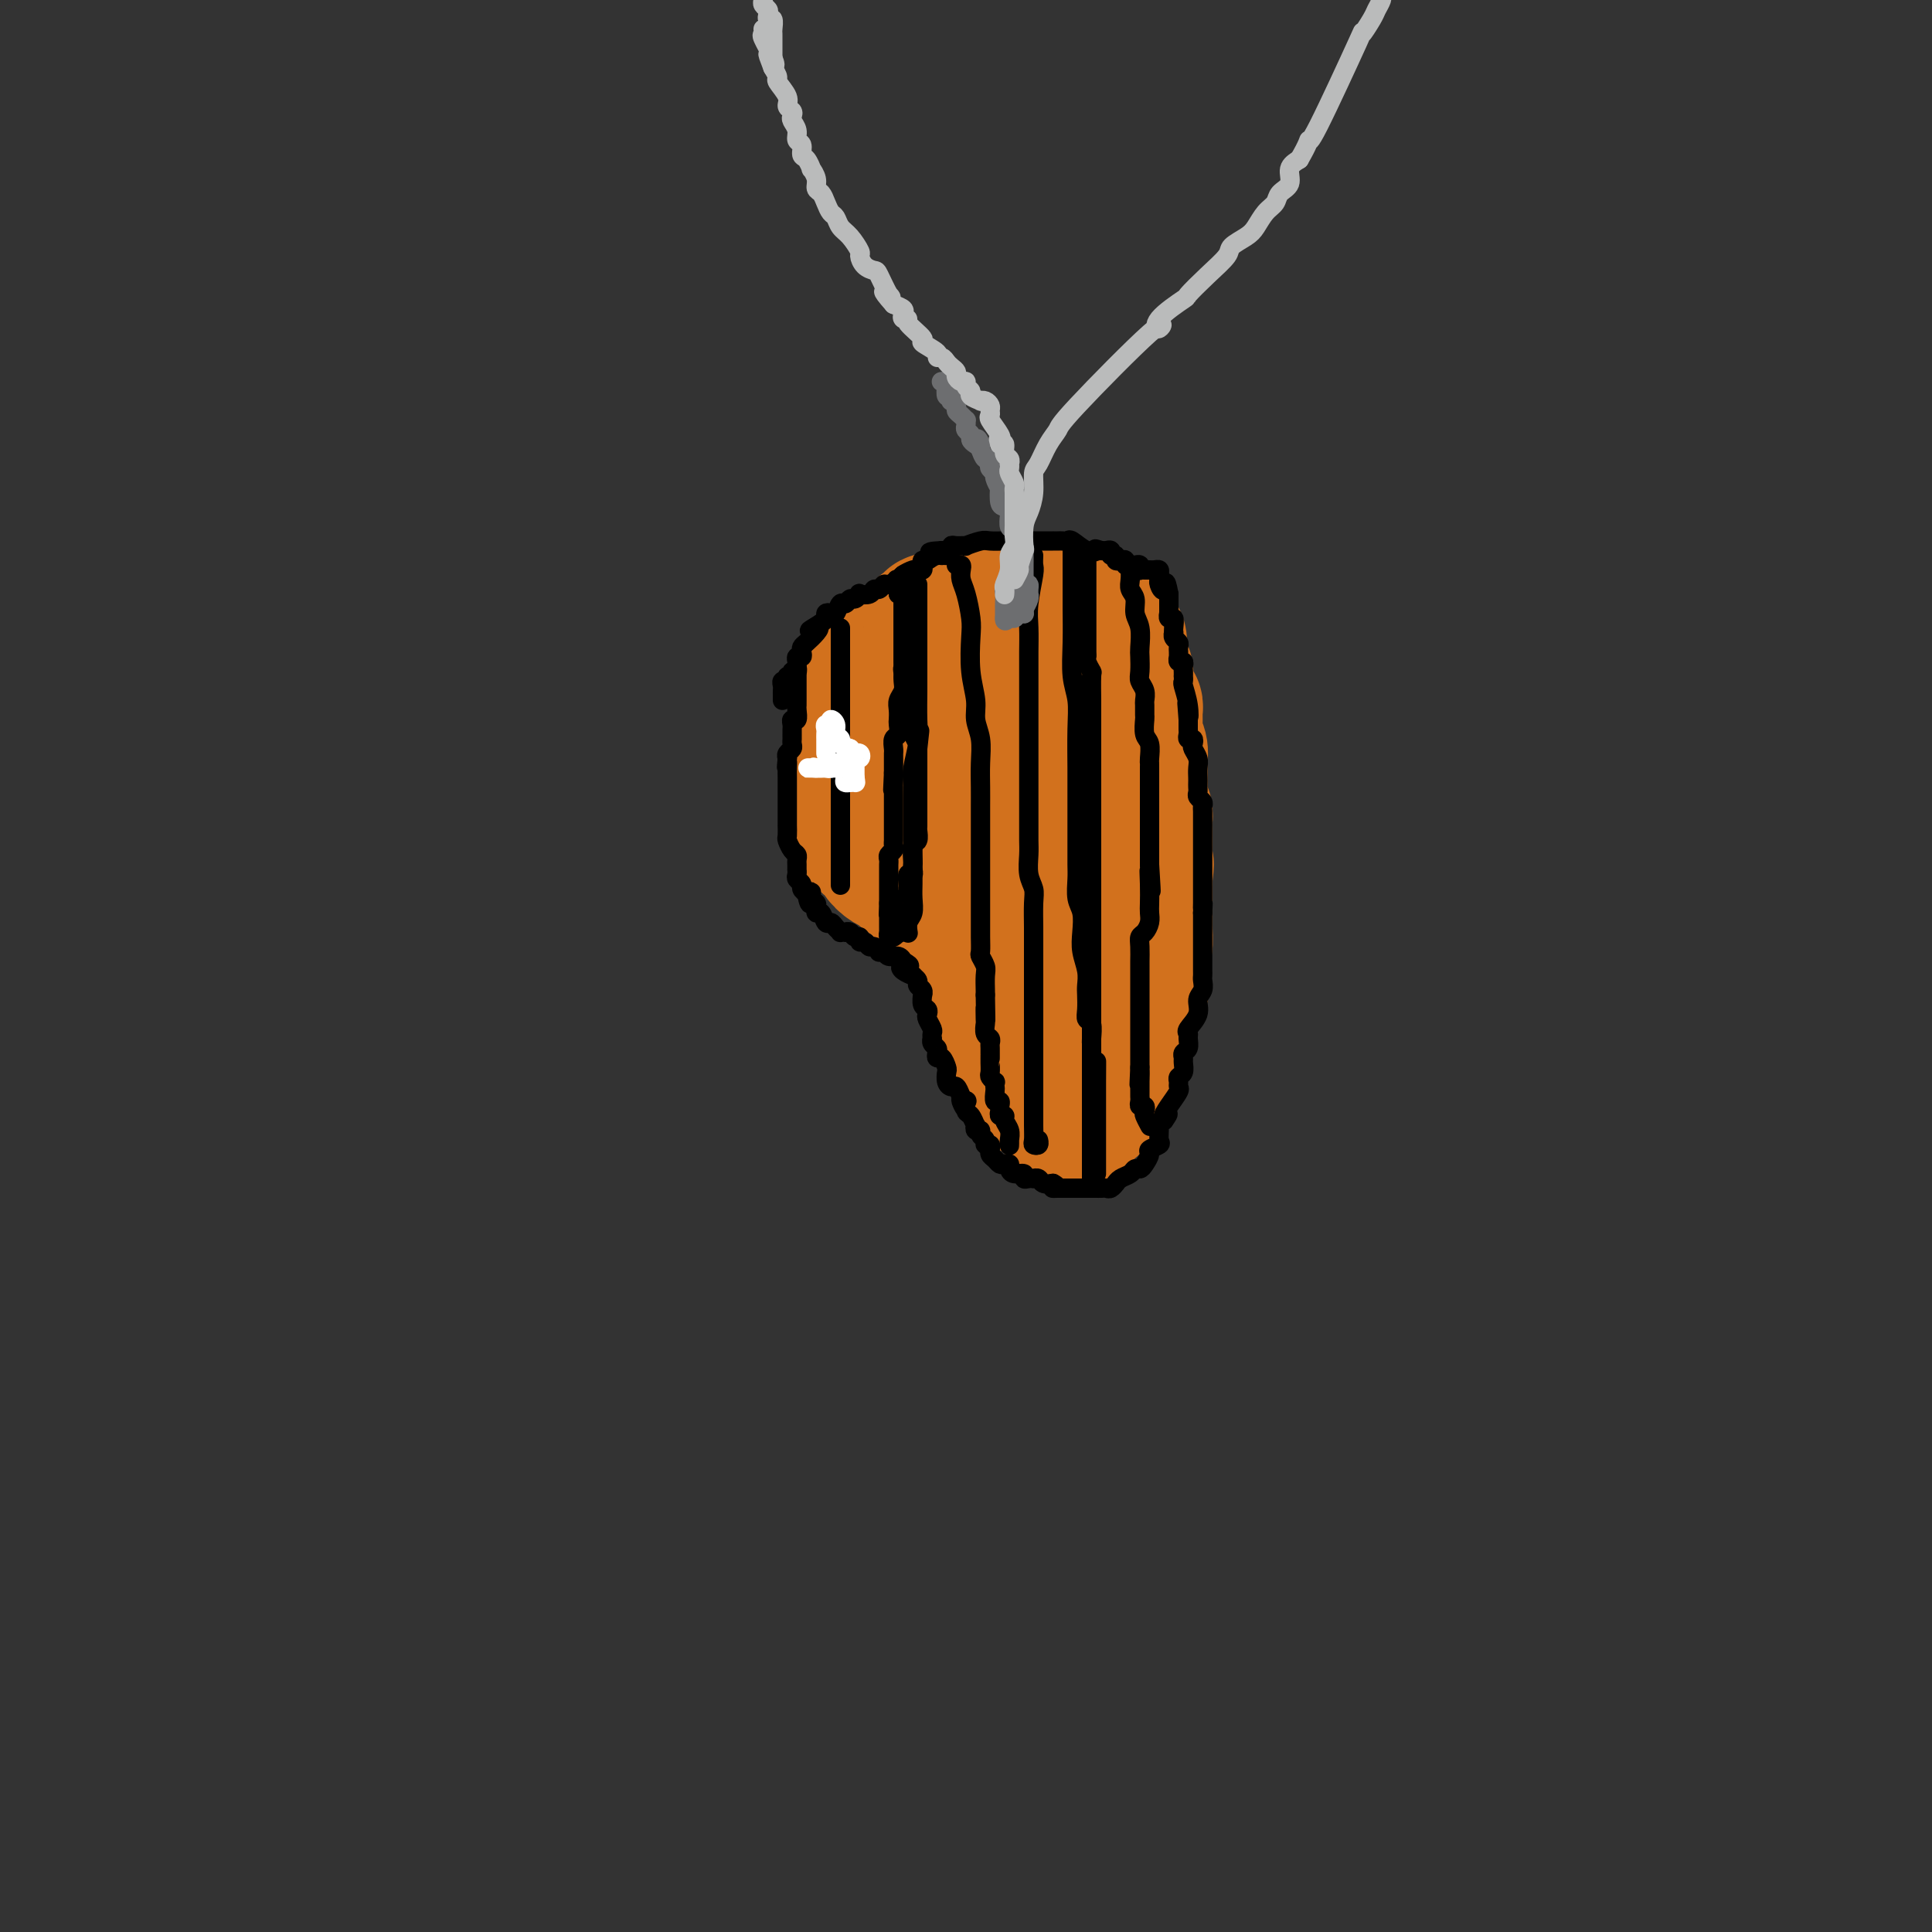 <svg viewBox='0 0 400 400' version='1.1' xmlns='http://www.w3.org/2000/svg' xmlns:xlink='http://www.w3.org/1999/xlink'><rect x="0" y="0" width="400" height="400" fill="#333333" stroke="none"/><g fill='none' stroke='#D2711D' stroke-width='28' stroke-linecap='round' stroke-linejoin='round'><path d='M209,148c0.423,-0.333 0.847,-0.666 1,-1c0.153,-0.334 0.037,-0.668 0,-1c-0.037,-0.332 0.005,-0.663 0,-1c-0.005,-0.337 -0.057,-0.679 0,-1c0.057,-0.321 0.222,-0.622 0,-1c-0.222,-0.378 -0.833,-0.833 -1,-1c-0.167,-0.167 0.109,-0.045 0,0c-0.109,0.045 -0.603,0.012 -1,0c-0.397,-0.012 -0.698,-0.003 -1,0c-0.302,0.003 -0.606,0.001 -1,0c-0.394,-0.001 -0.879,-0.000 -1,0c-0.121,0.000 0.122,0.000 0,0c-0.122,-0.000 -0.610,-0.000 -1,0c-0.390,0.000 -0.682,0.000 -1,0c-0.318,-0.000 -0.663,-0.000 -1,0c-0.337,0.000 -0.668,0.000 -1,0c-0.332,-0.000 -0.666,-0.000 -1,0c-0.334,0.000 -0.667,0.000 -1,0'/><path d='M199,142c-1.703,-0.092 -0.960,-0.323 -1,0c-0.040,0.323 -0.861,1.201 -3,2c-2.139,0.799 -5.595,1.520 -7,2c-1.405,0.480 -0.758,0.720 -1,1c-0.242,0.280 -1.374,0.599 -2,1c-0.626,0.401 -0.745,0.882 -1,1c-0.255,0.118 -0.647,-0.127 -1,0c-0.353,0.127 -0.668,0.627 -1,1c-0.332,0.373 -0.681,0.621 -1,1c-0.319,0.379 -0.607,0.889 -1,1c-0.393,0.111 -0.890,-0.179 -1,0c-0.110,0.179 0.166,0.825 0,1c-0.166,0.175 -0.776,-0.122 -1,0c-0.224,0.122 -0.064,0.662 0,1c0.064,0.338 0.031,0.475 0,1c-0.031,0.525 -0.061,1.438 0,2c0.061,0.562 0.213,0.772 0,1c-0.213,0.228 -0.790,0.473 -1,1c-0.210,0.527 -0.054,1.335 0,2c0.054,0.665 0.005,1.185 0,2c-0.005,0.815 0.035,1.924 0,3c-0.035,1.076 -0.146,2.119 0,3c0.146,0.881 0.549,1.601 1,2c0.451,0.399 0.950,0.478 1,1c0.050,0.522 -0.347,1.488 0,2c0.347,0.512 1.439,0.570 2,1c0.561,0.430 0.589,1.231 1,2c0.411,0.769 1.203,1.505 2,2c0.797,0.495 1.599,0.749 2,1c0.401,0.251 0.400,0.500 1,1c0.600,0.500 1.800,1.250 3,2'/><path d='M190,183c2.129,2.407 0.952,1.423 1,1c0.048,-0.423 1.319,-0.286 2,0c0.681,0.286 0.770,0.722 1,1c0.230,0.278 0.600,0.398 1,1c0.400,0.602 0.828,1.685 1,2c0.172,0.315 0.088,-0.137 0,0c-0.088,0.137 -0.178,0.862 0,1c0.178,0.138 0.625,-0.311 1,0c0.375,0.311 0.679,1.382 1,2c0.321,0.618 0.658,0.785 1,1c0.342,0.215 0.688,0.480 1,1c0.312,0.520 0.590,1.294 1,2c0.410,0.706 0.951,1.344 1,2c0.049,0.656 -0.394,1.331 0,2c0.394,0.669 1.625,1.334 2,2c0.375,0.666 -0.107,1.333 0,2c0.107,0.667 0.802,1.333 1,2c0.198,0.667 -0.101,1.333 0,2c0.101,0.667 0.600,1.333 1,2c0.400,0.667 0.699,1.333 1,2c0.301,0.667 0.605,1.333 1,2c0.395,0.667 0.883,1.334 1,2c0.117,0.666 -0.137,1.330 0,2c0.137,0.670 0.664,1.345 1,2c0.336,0.655 0.481,1.289 1,2c0.519,0.711 1.413,1.497 2,2c0.587,0.503 0.869,0.722 1,1c0.131,0.278 0.112,0.613 0,1c-0.112,0.387 -0.318,0.825 0,1c0.318,0.175 1.159,0.088 2,0'/><path d='M216,226c2.639,5.105 1.236,1.369 1,0c-0.236,-1.369 0.694,-0.370 1,0c0.306,0.370 -0.013,0.110 0,0c0.013,-0.110 0.356,-0.072 1,0c0.644,0.072 1.588,0.177 2,0c0.412,-0.177 0.292,-0.638 1,-1c0.708,-0.362 2.245,-0.625 3,-1c0.755,-0.375 0.727,-0.860 1,-1c0.273,-0.140 0.847,0.066 1,0c0.153,-0.066 -0.114,-0.403 0,-1c0.114,-0.597 0.608,-1.454 1,-2c0.392,-0.546 0.682,-0.779 1,-1c0.318,-0.221 0.663,-0.428 1,-1c0.337,-0.572 0.668,-1.508 1,-2c0.332,-0.492 0.667,-0.542 1,-1c0.333,-0.458 0.664,-1.326 1,-2c0.336,-0.674 0.679,-1.154 1,-2c0.321,-0.846 0.622,-2.058 1,-3c0.378,-0.942 0.833,-1.614 1,-2c0.167,-0.386 0.045,-0.487 0,-1c-0.045,-0.513 -0.013,-1.437 0,-2c0.013,-0.563 0.007,-0.763 0,-1c-0.007,-0.237 -0.016,-0.510 0,-1c0.016,-0.490 0.057,-1.199 0,-2c-0.057,-0.801 -0.211,-1.696 0,-2c0.211,-0.304 0.789,-0.017 1,-1c0.211,-0.983 0.057,-3.236 0,-4c-0.057,-0.764 -0.015,-0.040 0,-1c0.015,-0.960 0.004,-3.605 0,-5c-0.004,-1.395 -0.001,-1.542 0,-2c0.001,-0.458 0.001,-1.229 0,-2'/><path d='M237,182c0.619,-5.144 0.166,-2.505 0,-2c-0.166,0.505 -0.043,-1.125 0,-3c0.043,-1.875 0.008,-3.994 0,-5c-0.008,-1.006 0.012,-0.897 0,-1c-0.012,-0.103 -0.056,-0.416 0,-1c0.056,-0.584 0.211,-1.438 0,-2c-0.211,-0.562 -0.789,-0.831 -1,-1c-0.211,-0.169 -0.057,-0.238 0,-1c0.057,-0.762 0.015,-2.217 0,-3c-0.015,-0.783 -0.003,-0.895 0,-1c0.003,-0.105 -0.003,-0.204 0,-1c0.003,-0.796 0.015,-2.289 0,-3c-0.015,-0.711 -0.057,-0.641 0,-1c0.057,-0.359 0.211,-1.147 0,-2c-0.211,-0.853 -0.789,-1.773 -1,-2c-0.211,-0.227 -0.057,0.237 0,0c0.057,-0.237 0.016,-1.177 0,-2c-0.016,-0.823 -0.007,-1.529 0,-2c0.007,-0.471 0.012,-0.707 0,-1c-0.012,-0.293 -0.042,-0.642 0,-1c0.042,-0.358 0.155,-0.726 0,-1c-0.155,-0.274 -0.577,-0.456 -1,-1c-0.423,-0.544 -0.846,-1.451 -1,-2c-0.154,-0.549 -0.040,-0.739 0,-1c0.040,-0.261 0.007,-0.594 0,-1c-0.007,-0.406 0.012,-0.885 0,-1c-0.012,-0.115 -0.055,0.134 0,0c0.055,-0.134 0.207,-0.651 0,-1c-0.207,-0.349 -0.773,-0.528 -1,-1c-0.227,-0.472 -0.113,-1.236 0,-2'/><path d='M232,136c-0.708,-7.085 0.021,-1.797 0,0c-0.021,1.797 -0.793,0.104 -1,-1c-0.207,-1.104 0.152,-1.619 0,-2c-0.152,-0.381 -0.814,-0.626 -1,-1c-0.186,-0.374 0.105,-0.875 0,-1c-0.105,-0.125 -0.605,0.125 -1,0c-0.395,-0.125 -0.683,-0.626 -1,-1c-0.317,-0.374 -0.662,-0.622 -1,-1c-0.338,-0.378 -0.669,-0.886 -1,-1c-0.331,-0.114 -0.661,0.167 -1,0c-0.339,-0.167 -0.686,-0.780 -1,-1c-0.314,-0.220 -0.594,-0.045 -1,0c-0.406,0.045 -0.938,-0.041 -1,0c-0.062,0.041 0.345,0.207 0,0c-0.345,-0.207 -1.441,-0.788 -2,-1c-0.559,-0.212 -0.580,-0.057 -1,0c-0.420,0.057 -1.240,0.015 -2,0c-0.760,-0.015 -1.461,-0.004 -2,0c-0.539,0.004 -0.917,0.001 -1,0c-0.083,-0.001 0.128,-0.000 0,0c-0.128,0.000 -0.597,-0.001 -1,0c-0.403,0.001 -0.742,0.004 -1,0c-0.258,-0.004 -0.434,-0.015 -1,0c-0.566,0.015 -1.521,0.056 -2,0c-0.479,-0.056 -0.482,-0.207 -1,0c-0.518,0.207 -1.550,0.774 -3,1c-1.450,0.226 -3.316,0.112 -4,0c-0.684,-0.112 -0.184,-0.223 -1,0c-0.816,0.223 -2.947,0.778 -4,1c-1.053,0.222 -1.026,0.111 -1,0'/><path d='M195,128c-4.045,0.553 -1.656,0.936 -1,1c0.656,0.064 -0.419,-0.189 -1,0c-0.581,0.189 -0.668,0.822 -1,1c-0.332,0.178 -0.908,-0.098 -1,0c-0.092,0.098 0.302,0.571 0,1c-0.302,0.429 -1.300,0.815 -2,1c-0.700,0.185 -1.102,0.168 -2,1c-0.898,0.832 -2.293,2.514 -3,3c-0.707,0.486 -0.724,-0.224 -1,0c-0.276,0.224 -0.809,1.384 -1,2c-0.191,0.616 -0.041,0.690 0,1c0.041,0.310 -0.028,0.857 0,1c0.028,0.143 0.151,-0.117 0,0c-0.151,0.117 -0.577,0.610 -1,1c-0.423,0.390 -0.844,0.678 -1,1c-0.156,0.322 -0.045,0.678 0,1c0.045,0.322 0.026,0.611 0,1c-0.026,0.389 -0.060,0.877 0,1c0.060,0.123 0.212,-0.121 0,0c-0.212,0.121 -0.789,0.605 -1,1c-0.211,0.395 -0.057,0.700 0,1c0.057,0.300 0.016,0.596 0,1c-0.016,0.404 -0.006,0.916 0,1c0.006,0.084 0.008,-0.262 0,0c-0.008,0.262 -0.026,1.131 0,2c0.026,0.869 0.097,1.738 0,2c-0.097,0.262 -0.363,-0.085 0,0c0.363,0.085 1.355,0.600 2,1c0.645,0.400 0.943,0.685 1,1c0.057,0.315 -0.127,0.662 0,1c0.127,0.338 0.563,0.669 1,1'/><path d='M183,157c1.569,1.107 3.490,0.875 4,1c0.510,0.125 -0.393,0.606 0,1c0.393,0.394 2.082,0.699 3,1c0.918,0.301 1.065,0.597 1,1c-0.065,0.403 -0.342,0.911 0,1c0.342,0.089 1.302,-0.243 2,0c0.698,0.243 1.135,1.061 2,2c0.865,0.939 2.158,1.998 3,3c0.842,1.002 1.232,1.947 2,3c0.768,1.053 1.912,2.213 3,3c1.088,0.787 2.120,1.202 3,2c0.880,0.798 1.609,1.979 2,3c0.391,1.021 0.445,1.880 1,3c0.555,1.120 1.613,2.499 2,3c0.387,0.501 0.104,0.125 0,1c-0.104,0.875 -0.028,3.002 0,4c0.028,0.998 0.007,0.867 0,1c-0.007,0.133 0.001,0.529 0,1c-0.001,0.471 -0.012,1.018 0,1c0.012,-0.018 0.045,-0.602 0,-1c-0.045,-0.398 -0.170,-0.611 0,-1c0.170,-0.389 0.634,-0.954 1,-2c0.366,-1.046 0.634,-2.573 1,-4c0.366,-1.427 0.830,-2.752 1,-4c0.170,-1.248 0.046,-2.417 0,-4c-0.046,-1.583 -0.012,-3.580 0,-5c0.012,-1.420 0.004,-2.263 0,-3c-0.004,-0.737 -0.002,-1.369 0,-2'/><path d='M214,166c0.464,-4.609 0.124,-3.132 0,-3c-0.124,0.132 -0.033,-1.080 0,-2c0.033,-0.920 0.009,-1.546 0,-2c-0.009,-0.454 -0.003,-0.736 0,-1c0.003,-0.264 0.003,-0.509 0,-1c-0.003,-0.491 -0.008,-1.226 0,-1c0.008,0.226 0.030,1.413 0,3c-0.030,1.587 -0.113,3.574 0,6c0.113,2.426 0.422,5.289 1,8c0.578,2.711 1.426,5.268 2,7c0.574,1.732 0.876,2.640 1,4c0.124,1.360 0.072,3.173 0,5c-0.072,1.827 -0.164,3.670 0,5c0.164,1.330 0.584,2.148 1,3c0.416,0.852 0.830,1.738 1,3c0.170,1.262 0.098,2.901 0,4c-0.098,1.099 -0.222,1.657 0,2c0.222,0.343 0.792,0.470 1,1c0.208,0.530 0.056,1.462 0,2c-0.056,0.538 -0.015,0.683 0,1c0.015,0.317 0.004,0.805 0,1c-0.004,0.195 -0.002,0.098 0,0'/><path d='M219,221c0.000,0.341 0.000,0.683 0,1c-0.000,0.317 -0.000,0.610 0,1c0.000,0.390 0.000,0.878 0,1c-0.000,0.122 -0.001,-0.121 0,0c0.001,0.121 0.003,0.607 0,1c-0.003,0.393 -0.011,0.694 0,1c0.011,0.306 0.041,0.617 0,1c-0.041,0.383 -0.155,0.837 0,1c0.155,0.163 0.578,0.033 1,0c0.422,-0.033 0.845,0.030 1,0c0.155,-0.030 0.044,-0.151 0,0c-0.044,0.151 -0.022,0.576 0,1'/><path d='M221,229c0.533,1.404 0.865,0.913 1,1c0.135,0.087 0.074,0.751 0,1c-0.074,0.249 -0.159,0.082 0,0c0.159,-0.082 0.564,-0.079 1,0c0.436,0.079 0.904,0.232 1,0c0.096,-0.232 -0.181,-0.851 0,-1c0.181,-0.149 0.819,0.170 1,0c0.181,-0.170 -0.095,-0.829 0,-1c0.095,-0.171 0.560,0.147 1,0c0.440,-0.147 0.854,-0.760 1,-1c0.146,-0.240 0.025,-0.106 0,0c-0.025,0.106 0.045,0.183 0,0c-0.045,-0.183 -0.204,-0.626 0,-1c0.204,-0.374 0.773,-0.678 1,-1c0.227,-0.322 0.114,-0.661 0,-1'/><path d='M228,225c0.713,-1.152 -0.006,-1.031 0,-1c0.006,0.031 0.737,-0.029 1,0c0.263,0.029 0.056,0.148 0,0c-0.056,-0.148 0.037,-0.564 0,-1c-0.037,-0.436 -0.206,-0.891 0,-1c0.206,-0.109 0.787,0.129 1,0c0.213,-0.129 0.057,-0.626 0,-1c-0.057,-0.374 -0.016,-0.625 0,-1c0.016,-0.375 0.008,-0.873 0,-1c-0.008,-0.127 -0.016,0.117 0,0c0.016,-0.117 0.057,-0.593 0,-1c-0.057,-0.407 -0.211,-0.744 0,-1c0.211,-0.256 0.789,-0.432 1,-1c0.211,-0.568 0.057,-1.528 0,-2c-0.057,-0.472 -0.015,-0.455 0,-1c0.015,-0.545 0.004,-1.652 0,-2c-0.004,-0.348 -0.001,0.061 0,0c0.001,-0.061 0.000,-0.594 0,-1c-0.000,-0.406 -0.000,-0.686 0,-1c0.000,-0.314 0.000,-0.661 0,-1c-0.000,-0.339 -0.000,-0.668 0,-1c0.000,-0.332 0.000,-0.666 0,-1'/><path d='M231,206c0.464,-3.053 0.124,-1.185 0,-1c-0.124,0.185 -0.033,-1.312 0,-2c0.033,-0.688 0.009,-0.567 0,-1c-0.009,-0.433 -0.002,-1.422 0,-2c0.002,-0.578 0.001,-0.747 0,-1c-0.001,-0.253 -0.000,-0.590 0,-1c0.000,-0.410 0.000,-0.893 0,-1c-0.000,-0.107 -0.000,0.164 0,0c0.000,-0.164 0.000,-0.761 0,-1c-0.000,-0.239 -0.000,-0.119 0,0'/></g>
<g fill='none' stroke='#000000' stroke-width='4' stroke-linecap='round' stroke-linejoin='round'><path d='M174,130c0.000,0.268 0.000,0.536 0,1c0.000,0.464 0.000,1.123 0,2c0.000,0.877 0.000,1.972 0,3c0.000,1.028 0.000,1.990 0,3c0.000,1.010 0.000,2.069 0,3c0.000,0.931 0.000,1.734 0,3c0.000,1.266 0.000,2.995 0,4c0.000,1.005 0.000,1.284 0,2c0.000,0.716 0.000,1.867 0,3c0.000,1.133 -0.000,2.248 0,3c0.000,0.752 0.000,1.142 0,2c-0.000,0.858 0.000,2.184 0,3c-0.000,0.816 0.000,1.122 0,2c0.000,0.878 -0.000,2.329 0,3c0.000,0.671 0.000,0.561 0,1c0.000,0.439 0.000,1.427 0,2c0.000,0.573 0.000,0.732 0,1c0.000,0.268 0.000,0.645 0,1c0.000,0.355 0.000,0.687 0,1c0.000,0.313 0.000,0.608 0,1c0.000,0.392 0.000,0.881 0,1c0.000,0.119 0.000,-0.133 0,0c0.000,0.133 0.000,0.651 0,1c0.000,0.349 0.000,0.528 0,1c0.000,0.472 0.000,1.236 0,2'/><path d='M174,179c0.000,7.820 0.000,2.870 0,1c0.000,-1.870 0.000,-0.658 0,0c0.000,0.658 0.000,0.764 0,1c0.000,0.236 0.000,0.602 0,1c0.000,0.398 0.000,0.828 0,1c0.000,0.172 0.000,0.086 0,0'/><path d='M190,121c-0.000,0.822 -0.000,1.643 0,2c0.000,0.357 0.000,0.249 0,1c-0.000,0.751 -0.000,2.360 0,4c0.000,1.640 0.001,3.312 0,5c-0.001,1.688 -0.004,3.393 0,5c0.004,1.607 0.015,3.115 0,5c-0.015,1.885 -0.057,4.146 0,6c0.057,1.854 0.211,3.301 0,5c-0.211,1.699 -0.789,3.649 -1,5c-0.211,1.351 -0.057,2.104 0,3c0.057,0.896 0.015,1.935 0,3c-0.015,1.065 -0.004,2.157 0,3c0.004,0.843 0.001,1.436 0,2c-0.001,0.564 -0.000,1.099 0,2c0.000,0.901 -0.000,2.169 0,3c0.000,0.831 0.001,1.223 0,2c-0.001,0.777 -0.004,1.937 0,3c0.004,1.063 0.015,2.030 0,3c-0.015,0.970 -0.057,1.945 0,3c0.057,1.055 0.211,2.192 0,3c-0.211,0.808 -0.789,1.289 -1,2c-0.211,0.711 -0.057,1.653 0,2c0.057,0.347 0.016,0.099 0,0c-0.016,-0.099 -0.008,-0.050 0,0'/><path d='M187,119c0.000,0.221 0.000,0.443 0,1c-0.000,0.557 -0.000,1.451 0,2c0.000,0.549 0.000,0.753 0,1c-0.000,0.247 -0.000,0.539 0,1c0.000,0.461 0.000,1.093 0,2c-0.000,0.907 -0.000,2.088 0,3c0.000,0.912 0.000,1.553 0,2c-0.000,0.447 -0.000,0.698 0,1c0.000,0.302 0.000,0.655 0,1c-0.000,0.345 -0.000,0.683 0,1c0.000,0.317 0.000,0.613 0,1c-0.000,0.387 -0.000,0.866 0,1c0.000,0.134 0.001,-0.077 0,0c-0.001,0.077 -0.004,0.443 0,1c0.004,0.557 0.015,1.304 0,2c-0.015,0.696 -0.057,1.342 0,2c0.057,0.658 0.211,1.327 0,2c-0.211,0.673 -0.788,1.350 -1,2c-0.212,0.650 -0.061,1.272 0,2c0.061,0.728 0.030,1.561 0,2c-0.030,0.439 -0.061,0.485 0,1c0.061,0.515 0.212,1.500 0,2c-0.212,0.500 -0.789,0.516 -1,1c-0.211,0.484 -0.057,1.435 0,2c0.057,0.565 0.015,0.745 0,1c-0.015,0.255 -0.004,0.584 0,1c0.004,0.416 0.001,0.920 0,1c-0.001,0.080 -0.000,-0.263 0,0c0.000,0.263 0.000,1.131 0,2'/><path d='M185,160c-0.309,6.523 -0.083,2.329 0,1c0.083,-1.329 0.022,0.207 0,1c-0.022,0.793 -0.006,0.842 0,1c0.006,0.158 0.002,0.426 0,1c-0.002,0.574 -0.000,1.453 0,2c0.000,0.547 0.000,0.762 0,1c-0.000,0.238 0.000,0.497 0,1c-0.000,0.503 -0.000,1.248 0,2c0.000,0.752 0.001,1.511 0,2c-0.001,0.489 -0.004,0.708 0,1c0.004,0.292 0.015,0.656 0,1c-0.015,0.344 -0.057,0.669 0,1c0.057,0.331 0.211,0.667 0,1c-0.211,0.333 -0.789,0.663 -1,1c-0.211,0.337 -0.057,0.681 0,1c0.057,0.319 0.015,0.614 0,1c-0.015,0.386 -0.004,0.863 0,1c0.004,0.137 0.001,-0.065 0,0c-0.001,0.065 -0.000,0.399 0,1c0.000,0.601 0.000,1.471 0,2c-0.000,0.529 -0.000,0.719 0,1c0.000,0.281 0.000,0.653 0,1c-0.000,0.347 -0.000,0.671 0,1c0.000,0.329 0.000,0.665 0,1'/><path d='M184,187c-0.155,4.339 -0.041,1.688 0,1c0.041,-0.688 0.011,0.589 0,1c-0.011,0.411 -0.003,-0.044 0,0c0.003,0.044 0.001,0.585 0,1c-0.001,0.415 -0.001,0.703 0,1c0.001,0.297 0.003,0.602 0,1c-0.003,0.398 -0.012,0.888 0,1c0.012,0.112 0.044,-0.156 0,0c-0.044,0.156 -0.166,0.734 0,1c0.166,0.266 0.619,0.219 1,0c0.381,-0.219 0.691,-0.609 1,-1'/><path d='M186,193c0.305,0.745 0.068,-0.393 0,-1c-0.068,-0.607 0.034,-0.684 0,-1c-0.034,-0.316 -0.205,-0.872 0,-1c0.205,-0.128 0.787,0.173 1,0c0.213,-0.173 0.056,-0.820 0,-1c-0.056,-0.180 -0.011,0.107 0,0c0.011,-0.107 -0.011,-0.607 0,-1c0.011,-0.393 0.055,-0.679 0,-1c-0.055,-0.321 -0.211,-0.676 0,-1c0.211,-0.324 0.788,-0.616 1,-1c0.212,-0.384 0.061,-0.858 0,-1c-0.061,-0.142 -0.030,0.050 0,0c0.030,-0.050 0.061,-0.343 0,-1c-0.061,-0.657 -0.212,-1.680 0,-2c0.212,-0.320 0.788,0.061 1,0c0.212,-0.061 0.061,-0.564 0,-1c-0.061,-0.436 -0.030,-0.804 0,-1c0.030,-0.196 0.061,-0.222 0,-1c-0.061,-0.778 -0.212,-2.310 0,-3c0.212,-0.690 0.789,-0.537 1,-1c0.211,-0.463 0.057,-1.540 0,-2c-0.057,-0.460 -0.015,-0.301 0,-1c0.015,-0.699 0.004,-2.256 0,-3c-0.004,-0.744 -0.001,-0.674 0,-1c0.001,-0.326 0.000,-1.049 0,-2c-0.000,-0.951 -0.000,-2.131 0,-3c0.000,-0.869 0.000,-1.426 0,-2c-0.000,-0.574 -0.000,-1.164 0,-2c0.000,-0.836 0.000,-1.918 0,-3'/><path d='M190,155c0.680,-6.257 0.378,-2.899 0,-2c-0.378,0.899 -0.834,-0.663 -1,-2c-0.166,-1.337 -0.043,-2.451 0,-3c0.043,-0.549 0.008,-0.532 0,-1c-0.008,-0.468 0.013,-1.421 0,-2c-0.013,-0.579 -0.060,-0.785 0,-1c0.060,-0.215 0.226,-0.439 0,-1c-0.226,-0.561 -0.845,-1.460 -1,-2c-0.155,-0.540 0.155,-0.723 0,-1c-0.155,-0.277 -0.773,-0.648 -1,-1c-0.227,-0.352 -0.061,-0.685 0,-1c0.061,-0.315 0.016,-0.613 0,-1c-0.016,-0.387 -0.004,-0.863 0,-1c0.004,-0.137 0.001,0.065 0,0c-0.001,-0.065 -0.000,-0.399 0,-1c0.000,-0.601 0.000,-1.471 0,-2c-0.000,-0.529 -0.000,-0.719 0,-1c0.000,-0.281 0.000,-0.654 0,-1c-0.000,-0.346 0.000,-0.666 0,-1c-0.000,-0.334 -0.000,-0.681 0,-1c0.000,-0.319 0.000,-0.610 0,-1c-0.000,-0.390 -0.000,-0.878 0,-1c0.000,-0.122 0.001,0.121 0,0c-0.001,-0.121 -0.004,-0.607 0,-1c0.004,-0.393 0.015,-0.694 0,-1c-0.015,-0.306 -0.056,-0.618 0,-1c0.056,-0.382 0.207,-0.834 0,-1c-0.207,-0.166 -0.774,-0.048 -1,0c-0.226,0.048 -0.113,0.024 0,0'/><path d='M186,123c-0.667,-5.333 -0.333,-2.667 0,0'/><path d='M198,117c0.417,-0.068 0.833,-0.135 1,0c0.167,0.135 0.083,0.473 0,1c-0.083,0.527 -0.167,1.245 0,2c0.167,0.755 0.585,1.549 1,3c0.415,1.451 0.828,3.560 1,5c0.172,1.440 0.102,2.211 0,4c-0.102,1.789 -0.238,4.595 0,7c0.238,2.405 0.848,4.407 1,6c0.152,1.593 -0.156,2.775 0,4c0.156,1.225 0.774,2.491 1,4c0.226,1.509 0.061,3.261 0,5c-0.061,1.739 -0.016,3.465 0,5c0.016,1.535 0.004,2.878 0,4c-0.004,1.122 -0.001,2.024 0,3c0.001,0.976 0.000,2.028 0,3c-0.000,0.972 -0.000,1.864 0,3c0.000,1.136 0.000,2.516 0,4c-0.000,1.484 -0.000,3.071 0,4c0.000,0.929 0.000,1.198 0,2c-0.000,0.802 -0.001,2.136 0,3c0.001,0.864 0.004,1.257 0,2c-0.004,0.743 -0.015,1.836 0,3c0.015,1.164 0.057,2.399 0,3c-0.057,0.601 -0.211,0.567 0,1c0.211,0.433 0.789,1.333 1,2c0.211,0.667 0.057,1.103 0,2c-0.057,0.897 -0.016,2.256 0,3c0.016,0.744 0.008,0.872 0,1'/><path d='M204,206c0.156,8.766 0.046,4.180 0,3c-0.046,-1.180 -0.026,1.046 0,2c0.026,0.954 0.060,0.636 0,1c-0.060,0.364 -0.212,1.412 0,2c0.212,0.588 0.789,0.717 1,1c0.211,0.283 0.056,0.719 0,1c-0.056,0.281 -0.015,0.408 0,1c0.015,0.592 0.003,1.650 0,2c-0.003,0.350 0.003,-0.007 0,0c-0.003,0.007 -0.015,0.379 0,1c0.015,0.621 0.056,1.490 0,2c-0.056,0.510 -0.211,0.660 0,1c0.211,0.340 0.788,0.869 1,1c0.212,0.131 0.061,-0.138 0,0c-0.061,0.138 -0.030,0.681 0,1c0.030,0.319 0.061,0.414 0,1c-0.061,0.586 -0.214,1.664 0,2c0.214,0.336 0.793,-0.068 1,0c0.207,0.068 0.040,0.609 0,1c-0.040,0.391 0.046,0.632 0,1c-0.046,0.368 -0.222,0.862 0,1c0.222,0.138 0.844,-0.079 1,0c0.156,0.079 -0.154,0.453 0,1c0.154,0.547 0.773,1.267 1,2c0.227,0.733 0.061,1.478 0,2c-0.061,0.522 -0.016,0.820 0,1c0.016,0.180 0.004,0.241 0,0c-0.004,-0.241 -0.001,-0.783 0,-1c0.001,-0.217 0.001,-0.108 0,0'/><path d='M214,115c-0.030,0.769 -0.061,1.538 0,2c0.061,0.462 0.212,0.616 0,2c-0.212,1.384 -0.789,3.998 -1,6c-0.211,2.002 -0.057,3.393 0,5c0.057,1.607 0.015,3.430 0,5c-0.015,1.570 -0.004,2.887 0,5c0.004,2.113 0.001,5.022 0,7c-0.001,1.978 -0.000,3.027 0,4c0.000,0.973 0.000,1.872 0,3c-0.000,1.128 0.000,2.486 0,4c-0.000,1.514 -0.000,3.185 0,4c0.000,0.815 0.000,0.772 0,2c-0.000,1.228 -0.001,3.725 0,5c0.001,1.275 0.004,1.328 0,2c-0.004,0.672 -0.015,1.963 0,3c0.015,1.037 0.057,1.821 0,3c-0.057,1.179 -0.211,2.752 0,4c0.211,1.248 0.789,2.169 1,3c0.211,0.831 0.057,1.571 0,3c-0.057,1.429 -0.015,3.547 0,5c0.015,1.453 0.004,2.241 0,3c-0.004,0.759 -0.001,1.487 0,2c0.001,0.513 0.000,0.809 0,2c-0.000,1.191 -0.000,3.278 0,4c0.000,0.722 0.000,0.080 0,1c-0.000,0.920 -0.000,3.401 0,5c0.000,1.599 0.000,2.314 0,3c-0.000,0.686 -0.000,1.343 0,2'/><path d='M214,214c0.000,15.364 0.000,4.276 0,1c-0.000,-3.276 -0.000,1.262 0,3c0.000,1.738 0.000,0.676 0,1c-0.000,0.324 -0.000,2.032 0,3c0.000,0.968 0.000,1.194 0,2c-0.000,0.806 -0.001,2.191 0,3c0.001,0.809 0.004,1.041 0,2c-0.004,0.959 -0.015,2.646 0,4c0.015,1.354 0.057,2.377 0,3c-0.057,0.623 -0.211,0.847 0,1c0.211,0.153 0.788,0.233 1,0c0.212,-0.233 0.061,-0.781 0,-1c-0.061,-0.219 -0.030,-0.110 0,0'/><path d='M222,113c0.000,0.175 0.000,0.351 0,1c-0.000,0.649 -0.001,1.772 0,3c0.001,1.228 0.004,2.560 0,4c-0.004,1.440 -0.015,2.986 0,5c0.015,2.014 0.057,4.496 0,7c-0.057,2.504 -0.211,5.030 0,7c0.211,1.970 0.789,3.384 1,5c0.211,1.616 0.057,3.433 0,6c-0.057,2.567 -0.015,5.884 0,8c0.015,2.116 0.004,3.030 0,4c-0.004,0.970 -0.001,1.996 0,3c0.001,1.004 0.001,1.986 0,3c-0.001,1.014 -0.001,2.060 0,3c0.001,0.940 0.004,1.773 0,3c-0.004,1.227 -0.015,2.849 0,4c0.015,1.151 0.056,1.833 0,3c-0.056,1.167 -0.207,2.819 0,4c0.207,1.181 0.774,1.892 1,3c0.226,1.108 0.113,2.614 0,4c-0.113,1.386 -0.226,2.654 0,4c0.226,1.346 0.792,2.771 1,4c0.208,1.229 0.060,2.264 0,3c-0.060,0.736 -0.030,1.174 0,2c0.030,0.826 0.061,2.039 0,3c-0.061,0.961 -0.212,1.671 0,2c0.212,0.329 0.789,0.278 1,1c0.211,0.722 0.057,2.218 0,3c-0.057,0.782 -0.015,0.849 0,1c0.015,0.151 0.004,0.387 0,1c-0.004,0.613 -0.001,1.604 0,2c0.001,0.396 0.001,0.198 0,0'/><path d='M226,219c0.845,16.692 0.959,5.424 1,2c0.041,-3.424 0.011,0.998 0,3c-0.011,2.002 -0.003,1.583 0,2c0.003,0.417 0.001,1.670 0,2c-0.001,0.330 -0.000,-0.261 0,0c0.000,0.261 0.000,1.376 0,2c-0.000,0.624 -0.000,0.758 0,1c0.000,0.242 0.000,0.593 0,1c-0.000,0.407 -0.000,0.869 0,1c0.000,0.131 0.000,-0.071 0,0c-0.000,0.071 -0.000,0.414 0,1c0.000,0.586 0.000,1.414 0,2c-0.000,0.586 -0.000,0.930 0,1c0.000,0.070 0.000,-0.135 0,0c-0.000,0.135 -0.000,0.610 0,1c0.000,0.390 0.000,0.696 0,1c-0.000,0.304 -0.000,0.607 0,1c0.000,0.393 0.000,0.876 0,1c-0.000,0.124 -0.000,-0.111 0,0c0.000,0.111 0.000,0.568 0,1c-0.000,0.432 -0.000,0.838 0,1c0.000,0.162 0.000,0.081 0,0'/><path d='M226,246c0.000,-0.564 0.000,-1.129 0,-2c0.000,-0.871 -0.000,-2.049 0,-3c0.000,-0.951 0.000,-1.674 0,-3c0.000,-1.326 0.000,-3.254 0,-5c0.000,-1.746 0.000,-3.309 0,-5c0.000,-1.691 0.000,-3.509 0,-5c0.000,-1.491 0.000,-2.654 0,-4c0.000,-1.346 0.000,-2.874 0,-4c0.000,-1.126 0.000,-1.849 0,-3c-0.000,-1.151 0.000,-2.729 0,-4c0.000,-1.271 0.000,-2.234 0,-3c0.000,-0.766 0.000,-1.333 0,-3c0.000,-1.667 0.000,-4.432 0,-6c0.000,-1.568 0.000,-1.937 0,-3c0.000,-1.063 -0.000,-2.819 0,-4c0.000,-1.181 -0.000,-1.787 0,-3c0.000,-1.213 -0.000,-3.034 0,-4c0.000,-0.966 -0.000,-1.078 0,-2c0.000,-0.922 -0.000,-2.656 0,-4c0.000,-1.344 -0.000,-2.298 0,-3c0.000,-0.702 -0.000,-1.150 0,-2c0.000,-0.850 0.000,-2.100 0,-3c0.000,-0.900 0.000,-1.450 0,-2'/><path d='M226,166c-0.000,-13.034 -0.000,-5.618 0,-4c0.000,1.618 0.000,-2.560 0,-5c-0.000,-2.440 -0.000,-3.141 0,-4c0.000,-0.859 0.001,-1.874 0,-3c-0.001,-1.126 -0.004,-2.361 0,-3c0.004,-0.639 0.015,-0.682 0,-2c-0.015,-1.318 -0.057,-3.910 0,-5c0.057,-1.090 0.211,-0.677 0,-1c-0.211,-0.323 -0.789,-1.382 -1,-2c-0.211,-0.618 -0.057,-0.796 0,-1c0.057,-0.204 0.015,-0.435 0,-1c-0.015,-0.565 -0.004,-1.465 0,-2c0.004,-0.535 0.001,-0.706 0,-1c-0.001,-0.294 -0.000,-0.713 0,-1c0.000,-0.287 0.000,-0.444 0,-1c-0.000,-0.556 -0.000,-1.512 0,-2c0.000,-0.488 0.000,-0.508 0,-1c-0.000,-0.492 -0.000,-1.454 0,-2c0.000,-0.546 0.000,-0.675 0,-1c-0.000,-0.325 -0.000,-0.847 0,-1c0.000,-0.153 0.000,0.061 0,0c-0.000,-0.061 -0.000,-0.397 0,-1c0.000,-0.603 0.000,-1.472 0,-2c-0.000,-0.528 -0.000,-0.716 0,-1c0.000,-0.284 0.000,-0.664 0,-1c-0.000,-0.336 -0.000,-0.629 0,-1c0.000,-0.371 0.000,-0.820 0,-1c-0.000,-0.180 -0.000,-0.090 0,0'/><path d='M234,118c0.033,0.660 0.065,1.319 0,2c-0.065,0.681 -0.228,1.383 0,2c0.228,0.617 0.846,1.147 1,2c0.154,0.853 -0.154,2.028 0,3c0.154,0.972 0.772,1.741 1,3c0.228,1.259 0.065,3.008 0,4c-0.065,0.992 -0.031,1.225 0,2c0.031,0.775 0.061,2.090 0,3c-0.061,0.910 -0.213,1.414 0,2c0.213,0.586 0.789,1.254 1,2c0.211,0.746 0.055,1.569 0,2c-0.055,0.431 -0.011,0.470 0,1c0.011,0.530 -0.011,1.550 0,2c0.011,0.450 0.056,0.331 0,1c-0.056,0.669 -0.211,2.128 0,3c0.211,0.872 0.789,1.157 1,2c0.211,0.843 0.057,2.243 0,3c-0.057,0.757 -0.015,0.872 0,1c0.015,0.128 0.004,0.271 0,1c-0.004,0.729 -0.001,2.044 0,3c0.001,0.956 0.000,1.554 0,2c-0.000,0.446 -0.000,0.741 0,2c0.000,1.259 0.000,3.482 0,5c-0.000,1.518 -0.000,2.332 0,3c0.000,0.668 0.000,1.191 0,2c-0.000,0.809 -0.000,1.905 0,3'/><path d='M238,179c0.619,9.826 0.167,3.893 0,2c-0.167,-1.893 -0.047,0.256 0,2c0.047,1.744 0.023,3.083 0,4c-0.023,0.917 -0.045,1.413 0,2c0.045,0.587 0.156,1.264 0,2c-0.156,0.736 -0.578,1.530 -1,2c-0.422,0.470 -0.845,0.616 -1,1c-0.155,0.384 -0.041,1.005 0,2c0.041,0.995 0.011,2.364 0,3c-0.011,0.636 -0.003,0.537 0,1c0.003,0.463 0.001,1.486 0,2c-0.001,0.514 -0.000,0.518 0,1c0.000,0.482 0.000,1.442 0,2c-0.000,0.558 -0.000,0.713 0,1c0.000,0.287 0.000,0.707 0,1c-0.000,0.293 -0.000,0.458 0,1c0.000,0.542 0.000,1.459 0,2c-0.000,0.541 -0.000,0.704 0,1c0.000,0.296 0.000,0.723 0,1c-0.000,0.277 -0.000,0.403 0,1c0.000,0.597 0.000,1.665 0,2c-0.000,0.335 -0.000,-0.064 0,0c0.000,0.064 0.000,0.591 0,1c-0.000,0.409 -0.000,0.701 0,1c0.000,0.299 0.000,0.605 0,1c-0.000,0.395 -0.000,0.879 0,1c0.000,0.121 0.000,-0.121 0,0c-0.000,0.121 -0.000,0.606 0,1c0.000,0.394 0.000,0.697 0,1'/><path d='M236,221c-0.309,6.599 -0.083,2.097 0,1c0.083,-1.097 0.022,1.212 0,2c-0.022,0.788 -0.006,0.056 0,0c0.006,-0.056 0.001,0.563 0,1c-0.001,0.437 0.004,0.690 0,1c-0.004,0.310 -0.015,0.675 0,1c0.015,0.325 0.056,0.611 0,1c-0.056,0.389 -0.207,0.882 0,1c0.207,0.118 0.774,-0.140 1,0c0.226,0.140 0.113,0.678 0,1c-0.113,0.322 -0.226,0.426 0,1c0.226,0.574 0.792,1.616 1,2c0.208,0.384 0.060,0.110 0,0c-0.060,-0.110 -0.030,-0.055 0,0'/><path d='M165,138c0.000,0.294 0.000,0.589 0,1c-0.000,0.411 -0.000,0.940 0,1c0.000,0.060 0.000,-0.349 0,0c-0.000,0.349 -0.000,1.454 0,2c0.000,0.546 0.001,0.532 0,1c-0.001,0.468 -0.004,1.417 0,2c0.004,0.583 0.015,0.800 0,1c-0.015,0.200 -0.057,0.382 0,1c0.057,0.618 0.211,1.671 0,2c-0.211,0.329 -0.789,-0.065 -1,0c-0.211,0.065 -0.057,0.591 0,1c0.057,0.409 0.015,0.701 0,1c-0.015,0.299 -0.003,0.605 0,1c0.003,0.395 -0.003,0.879 0,1c0.003,0.121 0.015,-0.122 0,0c-0.015,0.122 -0.055,0.610 0,1c0.055,0.390 0.207,0.682 0,1c-0.207,0.318 -0.773,0.662 -1,1c-0.227,0.338 -0.113,0.669 0,1'/><path d='M163,157c-0.309,3.133 -0.083,1.466 0,1c0.083,-0.466 0.022,0.271 0,1c-0.022,0.729 -0.006,1.452 0,2c0.006,0.548 0.002,0.920 0,1c-0.002,0.080 -0.000,-0.134 0,0c0.000,0.134 0.000,0.614 0,1c-0.000,0.386 -0.000,0.677 0,1c0.000,0.323 0.000,0.678 0,1c-0.000,0.322 -0.000,0.611 0,1c0.000,0.389 -0.000,0.877 0,1c0.000,0.123 0.000,-0.121 0,0c-0.000,0.121 -0.000,0.605 0,1c0.000,0.395 0.000,0.701 0,1c-0.000,0.299 -0.001,0.590 0,1c0.001,0.410 0.003,0.940 0,1c-0.003,0.060 -0.011,-0.349 0,0c0.011,0.349 0.041,1.455 0,2c-0.041,0.545 -0.155,0.527 0,1c0.155,0.473 0.577,1.437 1,2c0.423,0.563 0.845,0.724 1,1c0.155,0.276 0.042,0.665 0,1c-0.042,0.335 -0.012,0.614 0,1c0.012,0.386 0.007,0.877 0,1c-0.007,0.123 -0.017,-0.122 0,0c0.017,0.122 0.060,0.610 0,1c-0.060,0.390 -0.222,0.682 0,1c0.222,0.318 0.829,0.663 1,1c0.171,0.337 -0.094,0.668 0,1c0.094,0.332 0.547,0.666 1,1'/><path d='M167,185c0.862,4.282 1.016,0.989 1,0c-0.016,-0.989 -0.201,0.328 0,1c0.201,0.672 0.789,0.700 1,1c0.211,0.300 0.045,0.873 0,1c-0.045,0.127 0.029,-0.191 0,0c-0.029,0.191 -0.163,0.891 0,1c0.163,0.109 0.622,-0.373 1,0c0.378,0.373 0.675,1.603 1,2c0.325,0.397 0.680,-0.037 1,0c0.320,0.037 0.607,0.546 1,1c0.393,0.454 0.893,0.853 1,1c0.107,0.147 -0.179,0.044 0,0c0.179,-0.044 0.822,-0.027 1,0c0.178,0.027 -0.111,0.064 0,0c0.111,-0.064 0.621,-0.228 1,0c0.379,0.228 0.626,0.850 1,1c0.374,0.150 0.873,-0.171 1,0c0.127,0.171 -0.120,0.834 0,1c0.120,0.166 0.606,-0.165 1,0c0.394,0.165 0.697,0.828 1,1c0.303,0.172 0.605,-0.146 1,0c0.395,0.146 0.883,0.756 1,1c0.117,0.244 -0.137,0.122 0,0c0.137,-0.122 0.664,-0.243 1,0c0.336,0.243 0.482,0.849 1,1c0.518,0.151 1.409,-0.152 2,0c0.591,0.152 0.883,0.758 1,1c0.117,0.242 0.058,0.121 0,0'/><path d='M187,199c2.509,1.421 0.781,0.972 0,1c-0.781,0.028 -0.617,0.532 0,1c0.617,0.468 1.686,0.898 2,1c0.314,0.102 -0.126,-0.126 0,0c0.126,0.126 0.819,0.606 1,1c0.181,0.394 -0.149,0.701 0,1c0.149,0.299 0.776,0.591 1,1c0.224,0.409 0.046,0.936 0,1c-0.046,0.064 0.039,-0.335 0,0c-0.039,0.335 -0.203,1.403 0,2c0.203,0.597 0.772,0.723 1,1c0.228,0.277 0.113,0.705 0,1c-0.113,0.295 -0.226,0.456 0,1c0.226,0.544 0.792,1.469 1,2c0.208,0.531 0.060,0.667 0,1c-0.060,0.333 -0.030,0.862 0,1c0.030,0.138 0.060,-0.117 0,0c-0.060,0.117 -0.209,0.604 0,1c0.209,0.396 0.778,0.702 1,1c0.222,0.298 0.098,0.590 0,1c-0.098,0.410 -0.171,0.939 0,1c0.171,0.061 0.585,-0.348 1,0c0.415,0.348 0.832,1.451 1,2c0.168,0.549 0.086,0.545 0,1c-0.086,0.455 -0.178,1.369 0,2c0.178,0.631 0.625,0.977 1,1c0.375,0.023 0.679,-0.279 1,0c0.321,0.279 0.661,1.140 1,2'/><path d='M199,227c1.797,4.550 0.288,1.925 0,1c-0.288,-0.925 0.644,-0.149 1,0c0.356,0.149 0.134,-0.329 0,0c-0.134,0.329 -0.181,1.465 0,2c0.181,0.535 0.588,0.468 1,1c0.412,0.532 0.827,1.662 1,2c0.173,0.338 0.103,-0.117 0,0c-0.103,0.117 -0.239,0.806 0,1c0.239,0.194 0.852,-0.107 1,0c0.148,0.107 -0.171,0.621 0,1c0.171,0.379 0.831,0.623 1,1c0.169,0.377 -0.152,0.889 0,1c0.152,0.111 0.776,-0.178 1,0c0.224,0.178 0.049,0.822 0,1c-0.049,0.178 0.028,-0.110 0,0c-0.028,0.110 -0.161,0.617 0,1c0.161,0.383 0.617,0.641 1,1c0.383,0.359 0.693,0.818 1,1c0.307,0.182 0.612,0.086 1,0c0.388,-0.086 0.860,-0.163 1,0c0.140,0.163 -0.051,0.565 0,1c0.051,0.435 0.343,0.901 1,1c0.657,0.099 1.678,-0.169 2,0c0.322,0.169 -0.054,0.776 0,1c0.054,0.224 0.539,0.064 1,0c0.461,-0.064 0.900,-0.031 1,0c0.100,0.031 -0.138,0.060 0,0c0.138,-0.060 0.653,-0.208 1,0c0.347,0.208 0.528,0.774 1,1c0.472,0.226 1.236,0.113 2,0'/><path d='M218,245c1.654,0.845 0.290,0.959 0,1c-0.290,0.041 0.495,0.011 1,0c0.505,-0.011 0.731,-0.003 1,0c0.269,0.003 0.583,0.001 1,0c0.417,-0.001 0.938,-0.000 1,0c0.062,0.000 -0.333,0.000 0,0c0.333,-0.000 1.395,-0.000 2,0c0.605,0.000 0.754,0.000 1,0c0.246,-0.000 0.591,-0.000 1,0c0.409,0.000 0.883,0.001 1,0c0.117,-0.001 -0.122,-0.004 0,0c0.122,0.004 0.607,0.016 1,0c0.393,-0.016 0.696,-0.060 1,0c0.304,0.060 0.610,0.224 1,0c0.390,-0.224 0.864,-0.834 1,-1c0.136,-0.166 -0.066,0.114 0,0c0.066,-0.114 0.398,-0.621 1,-1c0.602,-0.379 1.472,-0.630 2,-1c0.528,-0.370 0.714,-0.858 1,-1c0.286,-0.142 0.673,0.064 1,0c0.327,-0.064 0.595,-0.397 1,-1c0.405,-0.603 0.946,-1.475 1,-2c0.054,-0.525 -0.379,-0.704 0,-1c0.379,-0.296 1.568,-0.709 2,-1c0.432,-0.291 0.105,-0.459 0,-1c-0.105,-0.541 0.010,-1.453 0,-2c-0.010,-0.547 -0.146,-0.728 0,-1c0.146,-0.272 0.573,-0.636 1,-1'/><path d='M241,232c1.674,-2.316 0.358,-1.107 0,-1c-0.358,0.107 0.243,-0.889 1,-2c0.757,-1.111 1.671,-2.338 2,-3c0.329,-0.662 0.074,-0.758 0,-1c-0.074,-0.242 0.033,-0.628 0,-1c-0.033,-0.372 -0.206,-0.730 0,-1c0.206,-0.270 0.791,-0.453 1,-1c0.209,-0.547 0.042,-1.460 0,-2c-0.042,-0.540 0.042,-0.708 0,-1c-0.042,-0.292 -0.209,-0.706 0,-1c0.209,-0.294 0.796,-0.466 1,-1c0.204,-0.534 0.025,-1.431 0,-2c-0.025,-0.569 0.102,-0.809 0,-1c-0.102,-0.191 -0.434,-0.331 0,-1c0.434,-0.669 1.633,-1.867 2,-3c0.367,-1.133 -0.098,-2.202 0,-3c0.098,-0.798 0.758,-1.326 1,-2c0.242,-0.674 0.065,-1.494 0,-2c-0.065,-0.506 -0.017,-0.699 0,-1c0.017,-0.301 0.005,-0.710 0,-1c-0.005,-0.290 -0.001,-0.462 0,-1c0.001,-0.538 0.000,-1.442 0,-2c-0.000,-0.558 -0.000,-0.769 0,-1c0.000,-0.231 0.000,-0.482 0,-1c-0.000,-0.518 -0.000,-1.304 0,-2c0.000,-0.696 0.000,-1.303 0,-2c-0.000,-0.697 -0.000,-1.485 0,-2c0.000,-0.515 0.000,-0.758 0,-1'/><path d='M249,189c0.155,-3.440 0.041,-1.542 0,-1c-0.041,0.542 -0.011,-0.274 0,-1c0.011,-0.726 0.003,-1.363 0,-2c-0.003,-0.637 -0.001,-1.272 0,-2c0.001,-0.728 0.000,-1.547 0,-2c-0.000,-0.453 -0.000,-0.540 0,-1c0.000,-0.460 0.000,-1.293 0,-2c-0.000,-0.707 -0.000,-1.288 0,-2c0.000,-0.712 0.000,-1.557 0,-2c-0.000,-0.443 -0.000,-0.486 0,-1c0.000,-0.514 0.001,-1.500 0,-2c-0.001,-0.500 -0.004,-0.515 0,-1c0.004,-0.485 0.015,-1.439 0,-2c-0.015,-0.561 -0.057,-0.728 0,-1c0.057,-0.272 0.211,-0.651 0,-1c-0.211,-0.349 -0.789,-0.670 -1,-1c-0.211,-0.330 -0.057,-0.669 0,-1c0.057,-0.331 0.016,-0.655 0,-1c-0.016,-0.345 -0.008,-0.712 0,-1c0.008,-0.288 0.016,-0.497 0,-1c-0.016,-0.503 -0.056,-1.302 0,-2c0.056,-0.698 0.207,-1.296 0,-2c-0.207,-0.704 -0.774,-1.512 -1,-2c-0.226,-0.488 -0.113,-0.654 0,-1c0.113,-0.346 0.226,-0.871 0,-1c-0.226,-0.129 -0.793,0.137 -1,0c-0.207,-0.137 -0.056,-0.676 0,-1c0.056,-0.324 0.015,-0.433 0,-1c-0.015,-0.567 -0.004,-1.590 0,-2c0.004,-0.410 0.002,-0.205 0,0'/><path d='M246,149c-0.480,-6.355 -0.181,-2.243 0,-1c0.181,1.243 0.245,-0.384 0,-2c-0.245,-1.616 -0.798,-3.221 -1,-4c-0.202,-0.779 -0.055,-0.733 0,-1c0.055,-0.267 0.016,-0.846 0,-1c-0.016,-0.154 -0.008,0.117 0,0c0.008,-0.117 0.016,-0.624 0,-1c-0.016,-0.376 -0.057,-0.622 0,-1c0.057,-0.378 0.211,-0.889 0,-1c-0.211,-0.111 -0.789,0.178 -1,0c-0.211,-0.178 -0.056,-0.821 0,-1c0.056,-0.179 0.011,0.107 0,0c-0.011,-0.107 0.011,-0.607 0,-1c-0.011,-0.393 -0.055,-0.679 0,-1c0.055,-0.321 0.211,-0.676 0,-1c-0.211,-0.324 -0.788,-0.616 -1,-1c-0.212,-0.384 -0.061,-0.858 0,-1c0.061,-0.142 0.030,0.049 0,0c-0.030,-0.049 -0.061,-0.337 0,-1c0.061,-0.663 0.212,-1.701 0,-2c-0.212,-0.299 -0.789,0.141 -1,0c-0.211,-0.141 -0.057,-0.865 0,-1c0.057,-0.135 0.015,0.317 0,0c-0.015,-0.317 -0.004,-1.405 0,-2c0.004,-0.595 0.001,-0.699 0,-1c-0.001,-0.301 -0.000,-0.800 0,-1c0.000,-0.200 0.000,-0.100 0,0'/><path d='M242,123c-0.784,-4.201 -0.745,-1.704 -1,-1c-0.255,0.704 -0.803,-0.386 -1,-1c-0.197,-0.614 -0.042,-0.753 0,-1c0.042,-0.247 -0.030,-0.602 0,-1c0.030,-0.398 0.162,-0.839 0,-1c-0.162,-0.161 -0.618,-0.042 -1,0c-0.382,0.042 -0.690,0.007 -1,0c-0.310,-0.007 -0.622,0.012 -1,0c-0.378,-0.012 -0.822,-0.056 -1,0c-0.178,0.056 -0.090,0.212 0,0c0.090,-0.212 0.183,-0.793 0,-1c-0.183,-0.207 -0.640,-0.042 -1,0c-0.360,0.042 -0.622,-0.040 -1,0c-0.378,0.040 -0.871,0.203 -1,0c-0.129,-0.203 0.105,-0.771 0,-1c-0.105,-0.229 -0.549,-0.118 -1,0c-0.451,0.118 -0.908,0.242 -1,0c-0.092,-0.242 0.183,-0.849 0,-1c-0.183,-0.151 -0.822,0.155 -1,0c-0.178,-0.155 0.106,-0.773 0,-1c-0.106,-0.227 -0.602,-0.065 -1,0c-0.398,0.065 -0.699,0.032 -1,0'/><path d='M228,114c-2.007,-0.651 -1.024,-0.280 -1,0c0.024,0.280 -0.910,0.467 -2,0c-1.090,-0.467 -2.335,-1.589 -3,-2c-0.665,-0.411 -0.751,-0.110 -1,0c-0.249,0.110 -0.662,0.029 -1,0c-0.338,-0.029 -0.601,-0.008 -1,0c-0.399,0.008 -0.934,0.002 -1,0c-0.066,-0.002 0.337,-0.001 0,0c-0.337,0.001 -1.414,0.000 -2,0c-0.586,-0.000 -0.682,-0.000 -1,0c-0.318,0.000 -0.859,0.000 -1,0c-0.141,-0.000 0.117,-0.000 0,0c-0.117,0.000 -0.610,-0.000 -1,0c-0.390,0.000 -0.679,0.000 -1,0c-0.321,-0.000 -0.676,-0.000 -1,0c-0.324,0.000 -0.619,0.000 -1,0c-0.381,-0.000 -0.849,-0.001 -1,0c-0.151,0.001 0.014,0.004 0,0c-0.014,-0.004 -0.209,-0.015 -1,0c-0.791,0.015 -2.180,0.057 -3,0c-0.820,-0.057 -1.071,-0.212 -2,0c-0.929,0.212 -2.535,0.793 -3,1c-0.465,0.207 0.211,0.041 0,0c-0.211,-0.041 -1.310,0.041 -2,0c-0.690,-0.041 -0.972,-0.207 -1,0c-0.028,0.207 0.199,0.788 0,1c-0.199,0.212 -0.823,0.057 -1,0c-0.177,-0.057 0.092,-0.016 0,0c-0.092,0.016 -0.546,0.008 -1,0'/><path d='M195,114c-5.073,0.244 -1.254,0.853 0,1c1.254,0.147 -0.055,-0.167 -1,0c-0.945,0.167 -1.524,0.816 -2,1c-0.476,0.184 -0.847,-0.095 -1,0c-0.153,0.095 -0.086,0.564 0,1c0.086,0.436 0.193,0.837 0,1c-0.193,0.163 -0.685,0.086 -1,0c-0.315,-0.086 -0.451,-0.182 -1,0c-0.549,0.182 -1.509,0.641 -2,1c-0.491,0.359 -0.513,0.617 -1,1c-0.487,0.383 -1.439,0.891 -2,1c-0.561,0.109 -0.733,-0.181 -1,0c-0.267,0.181 -0.631,0.832 -1,1c-0.369,0.168 -0.743,-0.147 -1,0c-0.257,0.147 -0.398,0.756 -1,1c-0.602,0.244 -1.667,0.122 -2,0c-0.333,-0.122 0.065,-0.245 0,0c-0.065,0.245 -0.595,0.858 -1,1c-0.405,0.142 -0.686,-0.186 -1,0c-0.314,0.186 -0.663,0.886 -1,1c-0.337,0.114 -0.664,-0.359 -1,0c-0.336,0.359 -0.681,1.549 -1,2c-0.319,0.451 -0.611,0.162 -1,0c-0.389,-0.162 -0.874,-0.197 -1,0c-0.126,0.197 0.107,0.628 0,1c-0.107,0.372 -0.553,0.686 -1,1'/><path d='M170,129c-4.122,2.515 -1.928,1.304 -1,1c0.928,-0.304 0.589,0.301 0,1c-0.589,0.699 -1.430,1.493 -2,2c-0.570,0.507 -0.871,0.727 -1,1c-0.129,0.273 -0.087,0.598 0,1c0.087,0.402 0.221,0.882 0,1c-0.221,0.118 -0.795,-0.127 -1,0c-0.205,0.127 -0.040,0.627 0,1c0.040,0.373 -0.046,0.621 0,1c0.046,0.379 0.224,0.890 0,1c-0.224,0.110 -0.848,-0.182 -1,0c-0.152,0.182 0.170,0.836 0,1c-0.170,0.164 -0.830,-0.163 -1,0c-0.170,0.163 0.151,0.817 0,1c-0.151,0.183 -0.772,-0.105 -1,0c-0.228,0.105 -0.061,0.603 0,1c0.061,0.397 0.016,0.694 0,1c-0.016,0.306 -0.004,0.621 0,1c0.004,0.379 0.001,0.823 0,1c-0.001,0.177 -0.001,0.089 0,0'/></g>
<g fill='none' stroke='#6D6E70' stroke-width='4' stroke-linecap='round' stroke-linejoin='round'><path d='M210,124c-0.423,-0.091 -0.846,-0.182 -1,0c-0.154,0.182 -0.038,0.637 0,1c0.038,0.363 -0.001,0.634 0,1c0.001,0.366 0.041,0.828 0,1c-0.041,0.172 -0.165,0.054 0,0c0.165,-0.054 0.619,-0.043 1,0c0.381,0.043 0.691,0.117 1,0c0.309,-0.117 0.619,-0.426 1,-1c0.381,-0.574 0.835,-1.411 1,-2c0.165,-0.589 0.042,-0.928 0,-1c-0.042,-0.072 -0.004,0.123 0,0c0.004,-0.123 -0.027,-0.565 0,-1c0.027,-0.435 0.113,-0.862 0,-1c-0.113,-0.138 -0.426,0.015 -1,0c-0.574,-0.015 -1.408,-0.198 -2,0c-0.592,0.198 -0.943,0.778 -1,1c-0.057,0.222 0.181,0.087 0,0c-0.181,-0.087 -0.781,-0.124 -1,0c-0.219,0.124 -0.059,0.411 0,1c0.059,0.589 0.016,1.481 0,2c-0.016,0.519 -0.004,0.665 0,1c0.004,0.335 0.001,0.859 0,1c-0.001,0.141 -0.000,-0.103 0,0c0.000,0.103 0.000,0.551 0,1'/><path d='M208,128c-0.132,1.067 0.539,0.234 1,0c0.461,-0.234 0.712,0.131 1,0c0.288,-0.131 0.613,-0.760 1,-1c0.387,-0.240 0.838,-0.093 1,0c0.162,0.093 0.037,0.130 0,0c-0.037,-0.130 0.014,-0.427 0,-1c-0.014,-0.573 -0.095,-1.422 0,-2c0.095,-0.578 0.365,-0.884 0,-1c-0.365,-0.116 -1.366,-0.042 -2,0c-0.634,0.042 -0.902,0.053 -1,0c-0.098,-0.053 -0.027,-0.168 0,0c0.027,0.168 0.011,0.619 0,1c-0.011,0.381 -0.017,0.690 0,1c0.017,0.310 0.056,0.619 0,1c-0.056,0.381 -0.207,0.833 0,1c0.207,0.167 0.774,0.048 1,0c0.226,-0.048 0.113,-0.024 0,0'/><path d='M212,127c-0.000,-0.214 -0.000,-0.428 0,-1c0.000,-0.572 0.000,-1.501 0,-2c-0.000,-0.499 -0.000,-0.566 0,-1c0.000,-0.434 0.000,-1.233 0,-2c-0.000,-0.767 -0.000,-1.502 0,-2c0.000,-0.498 0.001,-0.760 0,-1c-0.001,-0.240 -0.004,-0.460 0,-1c0.004,-0.540 0.016,-1.400 0,-2c-0.016,-0.600 -0.060,-0.938 0,-1c0.060,-0.062 0.222,0.153 0,0c-0.222,-0.153 -0.830,-0.675 -1,-1c-0.170,-0.325 0.099,-0.454 0,-1c-0.099,-0.546 -0.565,-1.509 -1,-2c-0.435,-0.491 -0.838,-0.510 -1,-1c-0.162,-0.490 -0.082,-1.449 0,-2c0.082,-0.551 0.167,-0.692 0,-1c-0.167,-0.308 -0.585,-0.783 -1,-1c-0.415,-0.217 -0.828,-0.177 -1,-1c-0.172,-0.823 -0.102,-2.511 0,-3c0.102,-0.489 0.237,0.220 0,0c-0.237,-0.220 -0.847,-1.370 -1,-2c-0.153,-0.630 0.152,-0.742 0,-1c-0.152,-0.258 -0.762,-0.663 -1,-1c-0.238,-0.337 -0.105,-0.606 0,-1c0.105,-0.394 0.182,-0.914 0,-1c-0.182,-0.086 -0.623,0.261 -1,0c-0.377,-0.261 -0.688,-1.131 -1,-2'/><path d='M203,93c-1.349,-3.643 -0.222,-1.750 0,-1c0.222,0.750 -0.462,0.356 -1,0c-0.538,-0.356 -0.929,-0.674 -1,-1c-0.071,-0.326 0.178,-0.661 0,-1c-0.178,-0.339 -0.782,-0.682 -1,-1c-0.218,-0.318 -0.048,-0.610 0,-1c0.048,-0.390 -0.025,-0.878 0,-1c0.025,-0.122 0.146,0.121 0,0c-0.146,-0.121 -0.561,-0.606 -1,-1c-0.439,-0.394 -0.901,-0.698 -1,-1c-0.099,-0.302 0.166,-0.601 0,-1c-0.166,-0.399 -0.763,-0.898 -1,-1c-0.237,-0.102 -0.115,0.193 0,0c0.115,-0.193 0.223,-0.875 0,-1c-0.223,-0.125 -0.778,0.306 -1,0c-0.222,-0.306 -0.112,-1.350 0,-2c0.112,-0.650 0.226,-0.906 0,-1c-0.226,-0.094 -0.792,-0.025 -1,0c-0.208,0.025 -0.060,0.007 0,0c0.060,-0.007 0.030,-0.004 0,0'/></g>
<g fill='none' stroke='#BABBBB' stroke-width='4' stroke-linecap='round' stroke-linejoin='round'><path d='M208,123c-0.009,0.102 -0.017,0.203 0,0c0.017,-0.203 0.061,-0.712 0,-1c-0.061,-0.288 -0.227,-0.356 0,-1c0.227,-0.644 0.845,-1.864 1,-3c0.155,-1.136 -0.155,-2.188 0,-3c0.155,-0.812 0.774,-1.383 1,-2c0.226,-0.617 0.061,-1.278 0,-2c-0.061,-0.722 -0.016,-1.504 0,-2c0.016,-0.496 0.004,-0.707 0,-1c-0.004,-0.293 -0.001,-0.670 0,-1c0.001,-0.330 0.000,-0.613 0,-1c-0.000,-0.387 -0.000,-0.877 0,-1c0.000,-0.123 -0.000,0.121 0,0c0.000,-0.121 0.001,-0.609 0,-1c-0.001,-0.391 -0.004,-0.686 0,-1c0.004,-0.314 0.015,-0.647 0,-1c-0.015,-0.353 -0.057,-0.725 0,-1c0.057,-0.275 0.211,-0.451 0,-1c-0.211,-0.549 -0.788,-1.471 -1,-2c-0.212,-0.529 -0.061,-0.665 0,-1c0.061,-0.335 0.031,-0.868 0,-1c-0.031,-0.132 -0.064,0.136 0,0c0.064,-0.136 0.223,-0.676 0,-1c-0.223,-0.324 -0.829,-0.433 -1,-1c-0.171,-0.567 0.094,-1.590 0,-2c-0.094,-0.410 -0.547,-0.205 -1,0'/><path d='M207,92c-0.497,-1.758 -0.238,-1.154 0,-1c0.238,0.154 0.457,-0.144 0,-1c-0.457,-0.856 -1.589,-2.272 -2,-3c-0.411,-0.728 -0.100,-0.770 0,-1c0.100,-0.230 -0.009,-0.649 0,-1c0.009,-0.351 0.138,-0.633 0,-1c-0.138,-0.367 -0.544,-0.819 -1,-1c-0.456,-0.181 -0.963,-0.090 -1,0c-0.037,0.090 0.397,0.178 0,0c-0.397,-0.178 -1.626,-0.621 -2,-1c-0.374,-0.379 0.106,-0.693 0,-1c-0.106,-0.307 -0.798,-0.607 -1,-1c-0.202,-0.393 0.087,-0.879 0,-1c-0.087,-0.121 -0.548,0.122 -1,0c-0.452,-0.122 -0.894,-0.611 -1,-1c-0.106,-0.389 0.125,-0.678 0,-1c-0.125,-0.322 -0.605,-0.677 -1,-1c-0.395,-0.323 -0.707,-0.616 -1,-1c-0.293,-0.384 -0.569,-0.860 -1,-1c-0.431,-0.140 -1.017,0.057 -1,0c0.017,-0.057 0.636,-0.369 0,-1c-0.636,-0.631 -2.528,-1.580 -3,-2c-0.472,-0.420 0.476,-0.312 0,-1c-0.476,-0.688 -2.375,-2.173 -3,-3c-0.625,-0.827 0.023,-0.995 0,-1c-0.023,-0.005 -0.718,0.153 -1,0c-0.282,-0.153 -0.153,-0.618 0,-1c0.153,-0.382 0.329,-0.681 0,-1c-0.329,-0.319 -1.165,-0.660 -2,-1'/><path d='M185,63c-3.351,-3.763 -1.727,-2.670 -1,-2c0.727,0.670 0.559,0.919 0,0c-0.559,-0.919 -1.507,-3.004 -2,-4c-0.493,-0.996 -0.530,-0.904 -1,-1c-0.470,-0.096 -1.372,-0.382 -2,-1c-0.628,-0.618 -0.980,-1.570 -1,-2c-0.020,-0.430 0.293,-0.338 0,-1c-0.293,-0.662 -1.192,-2.078 -2,-3c-0.808,-0.922 -1.526,-1.350 -2,-2c-0.474,-0.650 -0.706,-1.521 -1,-2c-0.294,-0.479 -0.652,-0.564 -1,-1c-0.348,-0.436 -0.686,-1.221 -1,-2c-0.314,-0.779 -0.605,-1.552 -1,-2c-0.395,-0.448 -0.893,-0.572 -1,-1c-0.107,-0.428 0.178,-1.160 0,-2c-0.178,-0.840 -0.817,-1.787 -1,-2c-0.183,-0.213 0.091,0.309 0,0c-0.091,-0.309 -0.545,-1.447 -1,-2c-0.455,-0.553 -0.910,-0.519 -1,-1c-0.090,-0.481 0.186,-1.477 0,-2c-0.186,-0.523 -0.833,-0.574 -1,-1c-0.167,-0.426 0.147,-1.227 0,-2c-0.147,-0.773 -0.755,-1.518 -1,-2c-0.245,-0.482 -0.126,-0.700 0,-1c0.126,-0.300 0.259,-0.681 0,-1c-0.259,-0.319 -0.909,-0.574 -1,-1c-0.091,-0.426 0.378,-1.021 0,-2c-0.378,-0.979 -1.602,-2.340 -2,-3c-0.398,-0.660 0.029,-0.617 0,-1c-0.029,-0.383 -0.515,-1.191 -1,-2'/><path d='M160,14c-1.889,-4.869 -0.611,-2.040 0,-1c0.611,1.040 0.556,0.293 0,-1c-0.556,-1.293 -1.613,-3.130 -2,-4c-0.387,-0.870 -0.104,-0.773 0,-1c0.104,-0.227 0.030,-0.779 0,-1c-0.030,-0.221 -0.015,-0.110 0,0'/><path d='M210,120c0.453,-0.822 0.905,-1.645 1,-2c0.095,-0.355 -0.168,-0.243 0,-1c0.168,-0.757 0.767,-2.382 1,-3c0.233,-0.618 0.100,-0.228 0,-1c-0.100,-0.772 -0.168,-2.705 0,-4c0.168,-1.295 0.572,-1.953 1,-3c0.428,-1.047 0.878,-2.483 1,-4c0.122,-1.517 -0.086,-3.114 0,-4c0.086,-0.886 0.466,-1.060 1,-2c0.534,-0.940 1.223,-2.646 2,-4c0.777,-1.354 1.643,-2.356 2,-3c0.357,-0.644 0.205,-0.930 4,-5c3.795,-4.070 11.536,-11.925 15,-15c3.464,-3.075 2.652,-1.371 2,-1c-0.652,0.371 -1.145,-0.590 0,-2c1.145,-1.410 3.926,-3.270 5,-4c1.074,-0.730 0.441,-0.331 1,-1c0.559,-0.669 2.310,-2.405 4,-4c1.690,-1.595 3.320,-3.050 4,-4c0.680,-0.950 0.410,-1.395 1,-2c0.590,-0.605 2.041,-1.370 3,-2c0.959,-0.630 1.428,-1.126 2,-2c0.572,-0.874 1.248,-2.125 2,-3c0.752,-0.875 1.580,-1.375 2,-2c0.420,-0.625 0.432,-1.374 1,-2c0.568,-0.626 1.691,-1.130 2,-2c0.309,-0.870 -0.198,-2.106 0,-3c0.198,-0.894 1.099,-1.447 2,-2'/><path d='M269,33c1.852,-3.160 1.981,-4.062 2,-4c0.019,0.062 -0.073,1.086 2,-3c2.073,-4.086 6.310,-13.284 8,-17c1.690,-3.716 0.831,-1.952 1,-2c0.169,-0.048 1.366,-1.908 2,-3c0.634,-1.092 0.706,-1.416 1,-2c0.294,-0.584 0.810,-1.426 1,-2c0.190,-0.574 0.054,-0.878 0,-1c-0.054,-0.122 -0.027,-0.061 0,0'/><path d='M160,12c-0.000,-0.331 -0.000,-0.662 0,-1c0.000,-0.338 0.000,-0.682 0,-1c-0.000,-0.318 -0.000,-0.609 0,-1c0.000,-0.391 0.001,-0.883 0,-1c-0.001,-0.117 -0.004,0.141 0,0c0.004,-0.141 0.015,-0.682 0,-1c-0.015,-0.318 -0.056,-0.414 0,-1c0.056,-0.586 0.207,-1.663 0,-2c-0.207,-0.337 -0.774,0.064 -1,0c-0.226,-0.064 -0.113,-0.595 0,-1c0.113,-0.405 0.226,-0.686 0,-1c-0.226,-0.314 -0.793,-0.661 -1,-1c-0.207,-0.339 -0.056,-0.668 0,-1c0.056,-0.332 0.016,-0.666 0,-1c-0.016,-0.334 -0.008,-0.667 0,-1'/></g>
<g fill='none' stroke='#FFFFFF' stroke-width='4' stroke-linecap='round' stroke-linejoin='round'><path d='M171,156c-0.000,-0.342 -0.000,-0.683 0,-1c0.000,-0.317 0.000,-0.609 0,-1c-0.000,-0.391 -0.001,-0.879 0,-1c0.001,-0.121 0.004,0.126 0,0c-0.004,-0.126 -0.016,-0.627 0,-1c0.016,-0.373 0.061,-0.620 0,-1c-0.061,-0.380 -0.228,-0.894 0,-1c0.228,-0.106 0.850,0.195 1,0c0.150,-0.195 -0.171,-0.886 0,-1c0.171,-0.114 0.836,0.351 1,1c0.164,0.649 -0.173,1.483 0,2c0.173,0.517 0.854,0.716 1,1c0.146,0.284 -0.244,0.653 0,1c0.244,0.347 1.122,0.674 2,1'/><path d='M176,155c0.944,1.017 0.803,1.061 1,1c0.197,-0.061 0.732,-0.227 1,0c0.268,0.227 0.268,0.849 0,1c-0.268,0.151 -0.804,-0.167 -1,0c-0.196,0.167 -0.053,0.818 0,1c0.053,0.182 0.014,-0.106 0,0c-0.014,0.106 -0.004,0.605 0,1c0.004,0.395 0.001,0.684 0,1c-0.001,0.316 -0.001,0.658 0,1'/><path d='M177,161c0.199,1.157 0.198,1.049 0,1c-0.198,-0.049 -0.593,-0.037 -1,0c-0.407,0.037 -0.826,0.101 -1,0c-0.174,-0.101 -0.102,-0.367 0,-1c0.102,-0.633 0.235,-1.634 0,-2c-0.235,-0.366 -0.836,-0.098 -1,0c-0.164,0.098 0.111,0.026 0,0c-0.111,-0.026 -0.607,-0.007 -1,0c-0.393,0.007 -0.683,0.002 -1,0c-0.317,-0.002 -0.662,-0.001 -1,0c-0.338,0.001 -0.668,0.000 -1,0c-0.332,-0.000 -0.666,-0.000 -1,0'/><path d='M169,159c-1.196,-0.309 -0.187,-0.083 0,0c0.187,0.083 -0.448,0.022 -1,0c-0.552,-0.022 -1.020,-0.006 -1,0c0.020,0.006 0.530,0.001 1,0c0.470,-0.001 0.900,0.001 1,0c0.100,-0.001 -0.132,-0.004 0,0c0.132,0.004 0.626,0.015 1,0c0.374,-0.015 0.626,-0.056 1,0c0.374,0.056 0.870,0.207 1,0c0.130,-0.207 -0.106,-0.774 0,-1c0.106,-0.226 0.553,-0.113 1,0'/><path d='M173,158c0.844,-0.156 0.956,-0.044 1,0c0.044,0.044 0.022,0.022 0,0'/></g>
</svg>